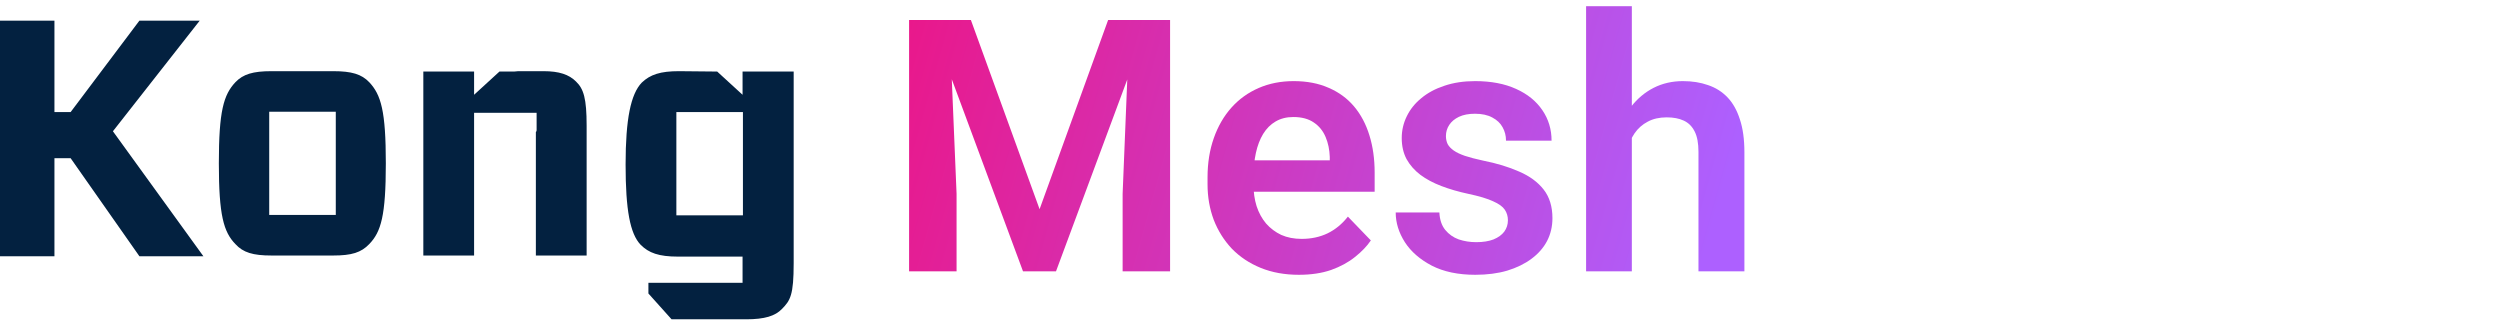 <?xml version="1.0" encoding="UTF-8"?> <svg xmlns="http://www.w3.org/2000/svg" width="121" height="16" viewBox="0 0 121 16" fill="none"><path fill-rule="evenodd" clip-rule="evenodd" d="M32.736 10.421H35.958V5.425H32.736V10.421ZM35.94 3.463H38.414V12.741C38.414 14.276 38.254 14.544 37.845 14.954C37.524 15.293 37.008 15.454 36.118 15.454H32.504L31.383 14.205V13.687H35.94V12.42H32.825C31.881 12.42 31.401 12.242 31.009 11.849C30.493 11.314 30.279 10.154 30.279 7.959C30.279 5.764 30.529 4.551 31.062 3.998C31.472 3.605 31.97 3.445 32.861 3.445L34.712 3.463L35.94 4.587V3.463ZM6.747 1H9.666L5.465 6.353L9.844 12.402H6.747L3.418 7.656H2.635V12.402H0V1H2.635V5.425H3.418L6.747 1ZM25.972 6.282V5.461H25.082C25.064 5.461 25.064 5.461 25.046 5.461H24.352C24.334 5.461 24.334 5.461 24.317 5.461H22.946V6.282V12.367H20.489V3.463H22.109H22.946V3.623V4.587L24.174 3.463H24.886C24.993 3.445 25.117 3.445 25.242 3.445H26.31C27.058 3.445 27.538 3.605 27.877 3.944C28.25 4.301 28.393 4.765 28.393 6.086V12.367H25.936V6.389C25.972 6.353 25.972 6.318 25.972 6.282ZM13.03 10.403H16.252V5.407H13.03V10.403ZM13.137 12.367C12.247 12.367 11.767 12.224 11.393 11.813C10.823 11.225 10.592 10.422 10.592 7.906C10.592 5.372 10.823 4.587 11.393 3.98C11.767 3.588 12.247 3.445 13.137 3.445H16.128C17.018 3.445 17.499 3.588 17.872 3.98C18.442 4.587 18.674 5.372 18.674 7.906C18.674 10.44 18.442 11.225 17.872 11.813C17.481 12.224 17.018 12.367 16.128 12.367H13.137Z" fill="#032140"></path><path d="M45.003 0.968H46.991L50.316 10.125L53.633 0.968H55.63L51.11 13.133H49.514L45.003 0.968ZM44 0.968H45.947L46.298 9.381V13.133H44V0.968ZM54.677 0.968H56.632V13.133H54.335V9.381L54.677 0.968Z" fill="url(#paint0_linear_3227_3350)"></path><path d="M62.865 13.3C62.18 13.3 61.565 13.188 61.019 12.966C60.473 12.743 60.008 12.434 59.623 12.038C59.245 11.637 58.952 11.172 58.746 10.643C58.546 10.108 58.445 9.535 58.445 8.922V8.588C58.445 7.891 58.546 7.259 58.746 6.691C58.947 6.117 59.231 5.625 59.598 5.212C59.966 4.8 60.406 4.483 60.918 4.26C61.431 4.037 61.996 3.926 62.614 3.926C63.255 3.926 63.82 4.034 64.31 4.252C64.801 4.463 65.21 4.764 65.539 5.154C65.867 5.544 66.115 6.012 66.282 6.558C66.449 7.098 66.533 7.697 66.533 8.354V9.281H59.448V7.761H64.361V7.594C64.349 7.243 64.283 6.922 64.16 6.633C64.037 6.338 63.848 6.104 63.592 5.931C63.336 5.753 63.004 5.664 62.598 5.664C62.269 5.664 61.982 5.736 61.737 5.881C61.498 6.02 61.297 6.221 61.136 6.482C60.98 6.739 60.863 7.045 60.785 7.401C60.707 7.758 60.668 8.153 60.668 8.588V8.922C60.668 9.301 60.718 9.652 60.818 9.975C60.924 10.298 61.077 10.579 61.278 10.818C61.484 11.052 61.729 11.236 62.013 11.37C62.303 11.498 62.631 11.562 62.999 11.562C63.461 11.562 63.879 11.473 64.252 11.295C64.631 11.111 64.959 10.841 65.238 10.484L66.349 11.637C66.16 11.916 65.903 12.183 65.58 12.439C65.263 12.695 64.879 12.904 64.427 13.066C63.976 13.222 63.455 13.3 62.865 13.3Z" fill="url(#paint1_linear_3227_3350)"></path><path d="M72.983 10.66C72.983 10.47 72.933 10.3 72.832 10.15C72.732 10 72.543 9.863 72.264 9.741C71.991 9.613 71.59 9.493 71.061 9.381C70.593 9.281 70.162 9.156 69.766 9.005C69.371 8.855 69.031 8.674 68.747 8.462C68.463 8.245 68.24 7.992 68.078 7.702C67.922 7.407 67.844 7.067 67.844 6.683C67.844 6.31 67.925 5.959 68.087 5.63C68.248 5.296 68.482 5.004 68.789 4.753C69.095 4.497 69.468 4.296 69.908 4.151C70.348 4.001 70.844 3.926 71.395 3.926C72.164 3.926 72.824 4.051 73.375 4.302C73.932 4.552 74.358 4.898 74.654 5.338C74.949 5.772 75.096 6.262 75.096 6.808H72.891C72.891 6.569 72.835 6.351 72.724 6.156C72.618 5.962 72.454 5.806 72.231 5.689C72.008 5.566 71.727 5.505 71.387 5.505C71.081 5.505 70.822 5.555 70.61 5.655C70.404 5.755 70.248 5.886 70.142 6.048C70.036 6.209 69.983 6.388 69.983 6.583C69.983 6.727 70.011 6.858 70.067 6.975C70.128 7.087 70.226 7.19 70.359 7.284C70.493 7.379 70.674 7.465 70.902 7.543C71.136 7.621 71.423 7.697 71.763 7.769C72.437 7.903 73.024 8.081 73.526 8.304C74.033 8.521 74.428 8.811 74.712 9.173C74.996 9.535 75.138 9.997 75.138 10.559C75.138 10.96 75.052 11.328 74.879 11.662C74.707 11.991 74.456 12.278 74.127 12.523C73.799 12.768 73.406 12.96 72.949 13.099C72.493 13.233 71.977 13.3 71.404 13.3C70.574 13.3 69.872 13.152 69.298 12.857C68.725 12.556 68.29 12.178 67.995 11.721C67.7 11.258 67.552 10.78 67.552 10.284H69.666C69.683 10.635 69.777 10.916 69.95 11.128C70.123 11.339 70.34 11.492 70.602 11.587C70.869 11.676 71.15 11.721 71.445 11.721C71.78 11.721 72.061 11.676 72.289 11.587C72.518 11.492 72.69 11.367 72.807 11.211C72.924 11.05 72.983 10.866 72.983 10.66Z" fill="url(#paint2_linear_3227_3350)"></path><path d="M78.981 0.3V13.133H76.767V0.3H78.981ZM78.63 8.287H77.979C77.979 7.658 78.062 7.078 78.229 6.549C78.397 6.02 78.633 5.561 78.94 5.171C79.246 4.775 79.611 4.469 80.034 4.252C80.463 4.034 80.936 3.926 81.454 3.926C81.9 3.926 82.304 3.99 82.666 4.118C83.033 4.24 83.348 4.438 83.61 4.711C83.872 4.984 84.072 5.341 84.211 5.781C84.356 6.215 84.429 6.744 84.429 7.368V13.133H82.206V7.351C82.206 6.933 82.145 6.605 82.022 6.365C81.9 6.12 81.725 5.945 81.496 5.839C81.273 5.733 80.998 5.68 80.669 5.68C80.313 5.68 80.006 5.75 79.75 5.889C79.494 6.023 79.282 6.209 79.115 6.449C78.954 6.688 78.831 6.964 78.747 7.276C78.669 7.588 78.63 7.925 78.63 8.287Z" fill="url(#paint3_linear_3227_3350)"></path><defs><linearGradient id="paint0_linear_3227_3350" x1="43.979" y1="0.87" x2="82.763" y2="11.707" gradientUnits="userSpaceOnUse"><stop stop-color="#E9188B"></stop><stop offset="1" stop-color="#AD60FF"></stop></linearGradient><linearGradient id="paint1_linear_3227_3350" x1="43.979" y1="0.87" x2="82.763" y2="11.707" gradientUnits="userSpaceOnUse"><stop stop-color="#E9188B"></stop><stop offset="1" stop-color="#AD60FF"></stop></linearGradient><linearGradient id="paint2_linear_3227_3350" x1="43.979" y1="0.87" x2="82.763" y2="11.707" gradientUnits="userSpaceOnUse"><stop stop-color="#E9188B"></stop><stop offset="1" stop-color="#AD60FF"></stop></linearGradient><linearGradient id="paint3_linear_3227_3350" x1="43.979" y1="0.87" x2="82.763" y2="11.707" gradientUnits="userSpaceOnUse"><stop stop-color="#E9188B"></stop><stop offset="1" stop-color="#AD60FF"></stop></linearGradient></defs></svg> 